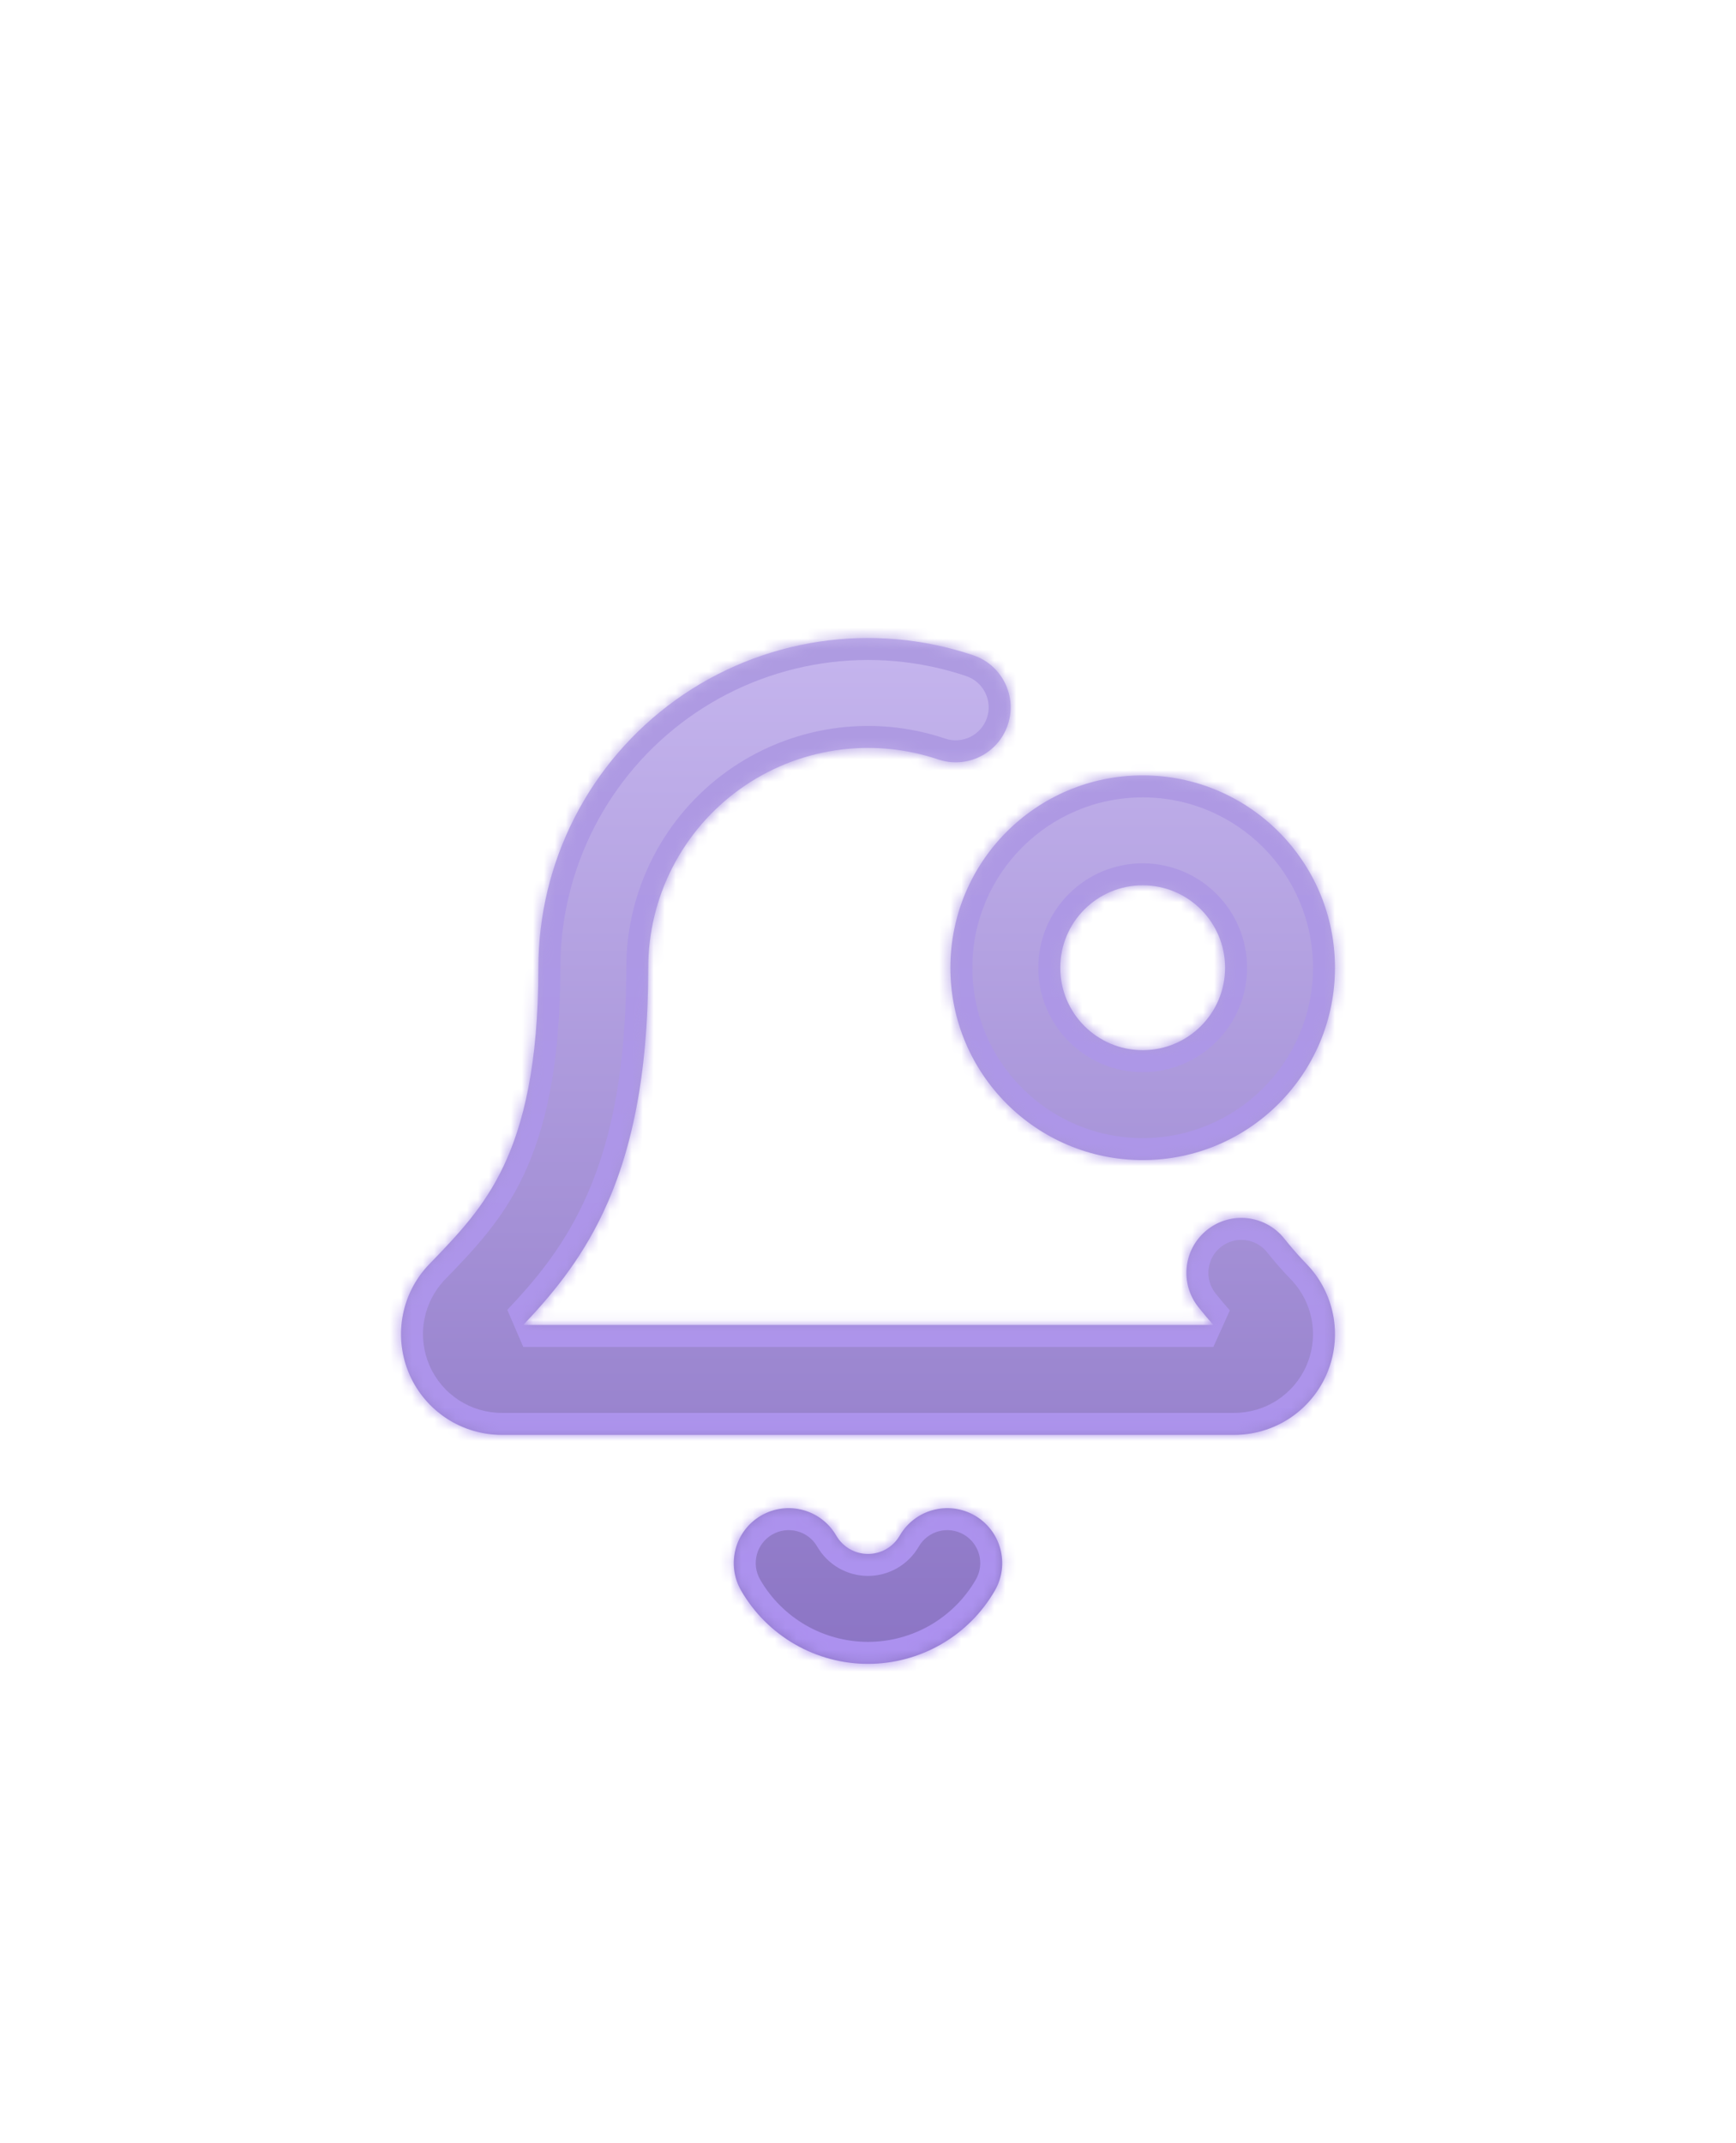 <svg width="158" height="195" viewBox="0 0 158 195" fill="none" xmlns="http://www.w3.org/2000/svg">
<g filter="url(#filter0_dd_914_22139)">
<mask id="path-1-inside-1_914_22139" fill="white">
<path d="M69.282 129.288C71.674 127.907 74.731 128.727 76.112 131.118C76.405 131.624 76.826 132.045 77.332 132.338C77.839 132.63 78.414 132.784 78.999 132.784C79.584 132.784 80.158 132.63 80.665 132.338C81.172 132.045 81.593 131.625 81.886 131.118C83.267 128.727 86.325 127.907 88.716 129.288C91.107 130.669 91.926 133.727 90.546 136.118C89.376 138.145 87.692 139.828 85.665 140.998C83.638 142.168 81.339 142.784 78.999 142.784C76.659 142.784 74.36 142.168 72.333 140.998C70.306 139.828 68.622 138.145 67.452 136.118C66.072 133.727 66.891 130.669 69.282 129.288ZM74.548 49.783C79.257 49.076 84.067 49.501 88.579 51.021C91.196 51.903 92.602 54.739 91.721 57.356C90.839 59.973 88.002 61.38 85.386 60.498C82.378 59.484 79.171 59.202 76.032 59.673C72.893 60.144 69.91 61.355 67.332 63.207C64.754 65.059 62.653 67.498 61.204 70.323C59.755 73.148 59 76.277 59 79.452C59 89.348 57.447 96.327 54.889 101.74C52.768 106.227 50.063 109.379 47.624 111.952H110.432C109.963 111.421 109.508 110.878 109.066 110.324C107.347 108.163 107.705 105.017 109.865 103.298C112.026 101.578 115.171 101.936 116.891 104.096C117.389 104.722 117.91 105.329 118.453 105.917L119.003 106.498L119.114 106.616C120.235 107.848 120.998 109.36 121.323 110.989L121.383 111.316L121.43 111.645C121.636 113.294 121.391 114.97 120.718 116.493C119.999 118.117 118.824 119.498 117.335 120.468C115.847 121.436 114.109 121.951 112.333 121.951V121.952H45.666V121.951C43.89 121.951 42.152 121.436 40.664 120.468C39.175 119.498 38 118.117 37.281 116.493C36.563 114.868 36.332 113.07 36.616 111.316L36.676 110.989C37.001 109.36 37.764 107.848 38.885 106.616L38.993 106.501C41.767 103.64 44.075 101.216 45.847 97.468C47.612 93.731 49 88.301 49 79.452C49 74.69 50.133 69.996 52.307 65.76C54.48 61.523 57.63 57.863 61.498 55.085C65.365 52.307 69.839 50.49 74.548 49.783ZM103.999 61.951C113.664 61.951 121.499 69.786 121.499 79.451C121.499 89.116 113.664 96.951 103.999 96.951C94.334 96.951 86.499 89.116 86.499 79.451C86.499 69.786 94.334 61.951 103.999 61.951ZM103.999 71.951C99.857 71.951 96.499 75.309 96.499 79.451C96.499 83.593 99.857 86.951 103.999 86.951C108.141 86.951 111.499 83.593 111.499 79.451C111.499 75.309 108.141 71.951 103.999 71.951Z"/>
</mask>
<path d="M69.282 129.288C71.674 127.907 74.731 128.727 76.112 131.118C76.405 131.624 76.826 132.045 77.332 132.338C77.839 132.63 78.414 132.784 78.999 132.784C79.584 132.784 80.158 132.63 80.665 132.338C81.172 132.045 81.593 131.625 81.886 131.118C83.267 128.727 86.325 127.907 88.716 129.288C91.107 130.669 91.926 133.727 90.546 136.118C89.376 138.145 87.692 139.828 85.665 140.998C83.638 142.168 81.339 142.784 78.999 142.784C76.659 142.784 74.36 142.168 72.333 140.998C70.306 139.828 68.622 138.145 67.452 136.118C66.072 133.727 66.891 130.669 69.282 129.288ZM74.548 49.783C79.257 49.076 84.067 49.501 88.579 51.021C91.196 51.903 92.602 54.739 91.721 57.356C90.839 59.973 88.002 61.38 85.386 60.498C82.378 59.484 79.171 59.202 76.032 59.673C72.893 60.144 69.91 61.355 67.332 63.207C64.754 65.059 62.653 67.498 61.204 70.323C59.755 73.148 59 76.277 59 79.452C59 89.348 57.447 96.327 54.889 101.74C52.768 106.227 50.063 109.379 47.624 111.952H110.432C109.963 111.421 109.508 110.878 109.066 110.324C107.347 108.163 107.705 105.017 109.865 103.298C112.026 101.578 115.171 101.936 116.891 104.096C117.389 104.722 117.91 105.329 118.453 105.917L119.003 106.498L119.114 106.616C120.235 107.848 120.998 109.36 121.323 110.989L121.383 111.316L121.43 111.645C121.636 113.294 121.391 114.97 120.718 116.493C119.999 118.117 118.824 119.498 117.335 120.468C115.847 121.436 114.109 121.951 112.333 121.951V121.952H45.666V121.951C43.89 121.951 42.152 121.436 40.664 120.468C39.175 119.498 38 118.117 37.281 116.493C36.563 114.868 36.332 113.07 36.616 111.316L36.676 110.989C37.001 109.36 37.764 107.848 38.885 106.616L38.993 106.501C41.767 103.64 44.075 101.216 45.847 97.468C47.612 93.731 49 88.301 49 79.452C49 74.69 50.133 69.996 52.307 65.76C54.48 61.523 57.63 57.863 61.498 55.085C65.365 52.307 69.839 50.49 74.548 49.783ZM103.999 61.951C113.664 61.951 121.499 69.786 121.499 79.451C121.499 89.116 113.664 96.951 103.999 96.951C94.334 96.951 86.499 89.116 86.499 79.451C86.499 69.786 94.334 61.951 103.999 61.951ZM103.999 71.951C99.857 71.951 96.499 75.309 96.499 79.451C96.499 83.593 99.857 86.951 103.999 86.951C108.141 86.951 111.499 83.593 111.499 79.451C111.499 75.309 108.141 71.951 103.999 71.951Z" fill="url(#paint0_linear_914_22139)"/>
<path d="M69.282 129.288L68.282 127.556L68.282 127.556L69.282 129.288ZM76.112 131.118L74.38 132.118L74.38 132.118L76.112 131.118ZM77.332 132.338L76.332 134.07L76.332 134.07L77.332 132.338ZM78.999 132.784V134.784H78.999L78.999 132.784ZM80.665 132.338L81.665 134.07L81.665 134.07L80.665 132.338ZM81.886 131.118L83.618 132.118L83.618 132.118L81.886 131.118ZM88.716 129.288L89.716 127.556L89.716 127.556L88.716 129.288ZM90.546 136.118L92.278 137.118L92.278 137.118L90.546 136.118ZM85.665 140.998L86.665 142.73L86.665 142.73L85.665 140.998ZM78.999 142.784V144.784H78.999L78.999 142.784ZM72.333 140.998L71.333 142.73L71.333 142.73L72.333 140.998ZM67.452 136.118L65.72 137.118L65.72 137.118L67.452 136.118ZM74.548 49.783L74.251 47.805L74.251 47.805L74.548 49.783ZM88.579 51.021L89.218 49.126L89.218 49.126L88.579 51.021ZM91.721 57.356L93.616 57.995L93.616 57.995L91.721 57.356ZM85.386 60.498L86.024 58.602L86.024 58.602L85.386 60.498ZM76.032 59.673L75.736 57.695L75.736 57.695L76.032 59.673ZM67.332 63.207L66.165 61.582L66.165 61.582L67.332 63.207ZM61.204 70.323L59.425 69.41L59.425 69.41L61.204 70.323ZM59 79.452L61 79.452V79.452L59 79.452ZM54.889 101.74L56.697 102.595L56.697 102.595L54.889 101.74ZM47.624 111.952L46.172 110.576L47.624 113.952V111.952ZM110.432 111.952V113.952L111.932 110.63L110.432 111.952ZM109.066 110.324L107.502 111.569L107.502 111.569L109.066 110.324ZM109.865 103.298L108.62 101.733L108.62 101.733L109.865 103.298ZM116.891 104.096L115.326 105.342L115.326 105.342L116.891 104.096ZM118.453 105.917L116.984 107.274L117 107.291L118.453 105.917ZM119.003 106.498L120.459 105.126L120.456 105.123L119.003 106.498ZM119.114 106.616L120.594 105.27L120.57 105.244L119.114 106.616ZM121.323 110.989L123.291 110.631L123.284 110.597L121.323 110.989ZM121.383 111.316L123.363 111.034L123.35 110.958L121.383 111.316ZM121.43 111.645L123.414 111.397L123.41 111.363L121.43 111.645ZM120.718 116.493L122.547 117.302L122.547 117.302L120.718 116.493ZM117.335 120.468L118.426 122.144L118.426 122.144L117.335 120.468ZM112.333 121.951L112.333 119.951L110.333 121.951H112.333ZM112.333 121.952V123.952L114.333 121.952H112.333ZM45.666 121.952H43.666L45.666 123.952V121.952ZM45.666 121.951H47.666L45.666 119.951L45.666 121.951ZM40.664 120.468L39.573 122.144L39.573 122.144L40.664 120.468ZM37.281 116.493L35.452 117.302L35.452 117.302L37.281 116.493ZM36.616 111.316L34.649 110.958L34.642 110.996L36.616 111.316ZM36.676 110.989L34.715 110.597L34.708 110.631L36.676 110.989ZM38.885 106.616L37.428 105.246L37.405 105.27L38.885 106.616ZM38.993 106.501L37.557 105.109L37.536 105.13L38.993 106.501ZM45.847 97.468L47.655 98.322L47.655 98.322L45.847 97.468ZM49 79.452L51 79.452V79.452L49 79.452ZM52.307 65.76L50.527 64.847L50.527 64.847L52.307 65.76ZM61.498 55.085L60.331 53.46L60.331 53.46L61.498 55.085ZM103.999 61.951V59.951H103.999L103.999 61.951ZM121.499 79.451H123.499V79.451L121.499 79.451ZM103.999 96.951L103.999 98.951H103.999V96.951ZM86.499 79.451L84.499 79.451V79.451H86.499ZM103.999 71.951V69.951H103.999L103.999 71.951ZM96.499 79.451L94.499 79.451V79.451H96.499ZM103.999 86.951L103.999 88.951H103.999V86.951ZM111.499 79.451H113.499V79.451L111.499 79.451ZM69.282 129.288L70.282 131.02C71.717 130.192 73.552 130.683 74.38 132.118L76.112 131.118L77.844 130.118C75.911 126.77 71.63 125.623 68.282 127.556L69.282 129.288ZM76.112 131.118L74.38 132.118C74.848 132.928 75.521 133.602 76.332 134.07L77.332 132.338L78.332 130.606C78.13 130.489 77.961 130.32 77.844 130.118L76.112 131.118ZM77.332 132.338L76.332 134.07C77.144 134.538 78.064 134.784 78.999 134.784V132.784V130.784C78.764 130.784 78.534 130.722 78.332 130.606L77.332 132.338ZM78.999 132.784L78.999 134.784C79.935 134.784 80.854 134.538 81.665 134.07L80.665 132.338L79.665 130.605C79.463 130.722 79.233 130.784 78.999 130.784L78.999 132.784ZM80.665 132.338L81.665 134.07C82.474 133.602 83.149 132.93 83.618 132.118L81.886 131.118L80.154 130.118C80.037 130.319 79.869 130.488 79.665 130.606L80.665 132.338ZM81.886 131.118L83.618 132.118C84.446 130.683 86.281 130.192 87.716 131.02L88.716 129.288L89.716 127.556C86.368 125.623 82.087 126.77 80.154 130.118L81.886 131.118ZM88.716 129.288L87.716 131.02C89.15 131.848 89.642 133.683 88.814 135.118L90.546 136.118L92.278 137.118C94.211 133.77 93.064 129.489 89.716 127.556L88.716 129.288ZM90.546 136.118L88.814 135.118C87.819 136.84 86.388 138.271 84.665 139.266L85.665 140.998L86.665 142.73C88.996 141.384 90.932 139.449 92.278 137.118L90.546 136.118ZM85.665 140.998L84.665 139.266C82.942 140.26 80.988 140.784 78.999 140.784L78.999 142.784L78.999 144.784C81.69 144.784 84.334 144.075 86.665 142.73L85.665 140.998ZM78.999 142.784V140.784C77.01 140.784 75.056 140.26 73.333 139.266L72.333 140.998L71.333 142.73C73.664 144.075 76.308 144.784 78.999 144.784V142.784ZM72.333 140.998L73.333 139.266C71.61 138.271 70.179 136.84 69.184 135.118L67.452 136.118L65.72 137.118C67.066 139.449 69.002 141.384 71.333 142.73L72.333 140.998ZM67.452 136.118L69.184 135.118C68.356 133.683 68.847 131.848 70.282 131.02L69.282 129.288L68.282 127.556C64.934 129.489 63.787 133.77 65.72 137.118L67.452 136.118ZM74.548 49.783L74.845 51.761C79.24 51.101 83.729 51.497 87.941 52.916L88.579 51.021L89.218 49.126C84.404 47.504 79.274 47.051 74.251 47.805L74.548 49.783ZM88.579 51.021L87.94 52.916C89.51 53.446 90.354 55.148 89.825 56.718L91.721 57.356L93.616 57.995C94.85 54.331 92.881 50.361 89.218 49.126L88.579 51.021ZM91.721 57.356L89.825 56.717C89.296 58.288 87.594 59.132 86.024 58.602L85.386 60.498L84.747 62.393C88.411 63.628 92.381 61.658 93.616 57.995L91.721 57.356ZM85.386 60.498L86.024 58.602C82.715 57.487 79.188 57.177 75.736 57.695L76.032 59.673L76.329 61.651C79.154 61.227 82.04 61.481 84.747 62.393L85.386 60.498ZM76.032 59.673L75.736 57.695C72.282 58.213 69.002 59.545 66.165 61.582L67.332 63.207L68.499 64.831C70.819 63.165 73.503 62.074 76.329 61.651L76.032 59.673ZM67.332 63.207L66.165 61.582C63.329 63.62 61.018 66.303 59.425 69.41L61.204 70.323L62.984 71.236C64.288 68.694 66.178 66.498 68.499 64.831L67.332 63.207ZM61.204 70.323L59.425 69.41C57.831 72.517 57 75.96 57 79.452L59 79.452L61 79.452C61 76.595 61.68 73.778 62.984 71.236L61.204 70.323ZM59 79.452L57 79.452C57 89.139 55.48 95.808 53.08 100.885L54.889 101.74L56.697 102.595C59.413 96.846 61 89.558 61 79.452L59 79.452ZM54.889 101.74L53.08 100.885C51.092 105.093 48.552 108.066 46.172 110.576L47.624 111.952L49.076 113.328C51.575 110.691 54.445 107.36 56.697 102.595L54.889 101.74ZM47.624 111.952V113.952H110.432V111.952V109.952H47.624V111.952ZM110.432 111.952L111.932 110.63C111.485 110.122 111.05 109.605 110.631 109.078L109.066 110.324L107.502 111.569C107.965 112.152 108.442 112.72 108.931 113.274L110.432 111.952ZM109.066 110.324L110.631 109.078C109.6 107.782 109.814 105.894 111.111 104.862L109.865 103.298L108.62 101.733C105.595 104.14 105.094 108.544 107.502 111.569L109.066 110.324ZM109.865 103.298L111.111 104.863C112.407 103.831 114.294 104.045 115.326 105.342L116.891 104.096L118.455 102.851C116.048 99.826 111.645 99.325 108.62 101.733L109.865 103.298ZM116.891 104.096L115.326 105.342C115.855 106.007 116.409 106.651 116.984 107.274L118.453 105.917L119.922 104.559C119.412 104.008 118.923 103.438 118.455 102.851L116.891 104.096ZM118.453 105.917L117 107.291L117.55 107.872L119.003 106.498L120.456 105.123L119.906 104.542L118.453 105.917ZM119.003 106.498L117.547 107.869L117.659 107.987L119.114 106.616L120.57 105.244L120.459 105.126L119.003 106.498ZM119.114 106.616L117.635 107.962C118.511 108.925 119.108 110.107 119.362 111.381L121.323 110.989L123.284 110.597C122.888 108.613 121.959 106.77 120.594 105.27L119.114 106.616ZM121.323 110.989L119.356 111.347L119.415 111.674L121.383 111.316L123.35 110.958L123.291 110.631L121.323 110.989ZM121.383 111.316L119.403 111.598L119.45 111.927L121.43 111.645L123.41 111.363L123.363 111.034L121.383 111.316ZM121.43 111.645L119.445 111.894C119.607 113.183 119.415 114.493 118.889 115.684L120.718 116.493L122.547 117.302C123.368 115.446 123.666 113.404 123.414 111.397L121.43 111.645ZM120.718 116.493L118.889 115.684C118.327 116.954 117.408 118.034 116.244 118.791L117.335 120.468L118.426 122.144C120.24 120.963 121.671 119.281 122.547 117.302L120.718 116.493ZM117.335 120.468L116.244 118.791C115.081 119.548 113.722 119.951 112.333 119.951L112.333 121.951L112.333 123.951C114.495 123.951 116.613 123.324 118.426 122.144L117.335 120.468ZM112.333 121.951H110.333V121.952H112.333H114.333V121.951H112.333ZM112.333 121.952V119.952H45.666V121.952V123.952H112.333V121.952ZM45.666 121.952H47.666V121.951H45.666H43.666V121.952H45.666ZM45.666 121.951L45.666 119.951C44.277 119.951 42.918 119.548 41.755 118.791L40.664 120.468L39.573 122.144C41.386 123.324 43.504 123.951 45.666 123.951L45.666 121.951ZM40.664 120.468L41.755 118.791C40.591 118.034 39.672 116.954 39.11 115.684L37.281 116.493L35.452 117.302C36.328 119.281 37.759 120.963 39.573 122.144L40.664 120.468ZM37.281 116.493L39.11 115.684C38.549 114.414 38.368 113.007 38.59 111.637L36.616 111.316L34.642 110.996C34.295 113.132 34.577 115.323 35.452 117.302L37.281 116.493ZM36.616 111.316L38.584 111.674L38.643 111.347L36.676 110.989L34.708 110.631L34.649 110.958L36.616 111.316ZM36.676 110.989L38.637 111.381C38.891 110.107 39.488 108.925 40.364 107.962L38.885 106.616L37.405 105.27C36.04 106.77 35.111 108.613 34.715 110.597L36.676 110.989ZM38.885 106.616L40.342 107.986L40.45 107.871L38.993 106.501L37.536 105.13L37.428 105.246L38.885 106.616ZM38.993 106.501L40.429 107.893C43.199 105.036 45.727 102.402 47.655 98.322L45.847 97.468L44.038 96.613C42.424 100.029 40.334 102.244 37.557 105.109L38.993 106.501ZM45.847 97.468L47.655 98.322C49.579 94.25 51 88.51 51 79.452L49 79.452L47 79.452C47 88.091 45.646 93.212 44.038 96.613L45.847 97.468ZM49 79.452L51 79.452C51 75.007 52.058 70.627 54.086 66.672L52.307 65.76L50.527 64.847C48.209 69.366 47 74.373 47 79.452L49 79.452ZM52.307 65.76L54.086 66.672C56.115 62.718 59.055 59.302 62.665 56.709L61.498 55.085L60.331 53.46C56.206 56.424 52.845 60.327 50.527 64.847L52.307 65.76ZM61.498 55.085L62.665 56.709C66.274 54.117 70.45 52.42 74.845 51.761L74.548 49.783L74.251 47.805C69.228 48.559 64.457 50.497 60.331 53.46L61.498 55.085ZM103.999 61.951V63.951C112.559 63.951 119.499 70.891 119.499 79.451L121.499 79.451L123.499 79.451C123.499 68.682 114.768 59.951 103.999 59.951V61.951ZM121.499 79.451H119.499C119.499 88.011 112.559 94.951 103.999 94.951V96.951V98.951C114.769 98.951 123.499 90.221 123.499 79.451H121.499ZM103.999 96.951L103.999 94.951C95.439 94.951 88.499 88.011 88.499 79.451H86.499H84.499C84.499 90.22 93.23 98.951 103.999 98.951L103.999 96.951ZM86.499 79.451L88.499 79.451C88.499 70.891 95.439 63.951 103.999 63.951L103.999 61.951L103.999 59.951C93.23 59.951 84.499 68.682 84.499 79.451L86.499 79.451ZM103.999 71.951L103.999 69.951C98.752 69.951 94.499 74.204 94.499 79.451L96.499 79.451L98.499 79.451C98.499 76.414 100.962 73.951 103.999 73.951L103.999 71.951ZM96.499 79.451H94.499C94.499 84.698 98.752 88.951 103.999 88.951L103.999 86.951L103.999 84.951C100.962 84.951 98.499 82.488 98.499 79.451H96.499ZM103.999 86.951V88.951C109.246 88.951 113.499 84.698 113.499 79.451H111.499H109.499C109.499 82.489 107.037 84.951 103.999 84.951V86.951ZM111.499 79.451L113.499 79.451C113.499 74.204 109.246 69.951 103.999 69.951V71.951V73.951C107.036 73.951 109.499 76.413 109.499 79.451L111.499 79.451Z" fill="url(#paint1_linear_914_22139)" mask="url(#path-1-inside-1_914_22139)"/>
</g>
<defs>
<filter id="filter0_dd_914_22139" x="-7.222" y="-2.382" width="172.443" height="200.07" filterUnits="userSpaceOnUse" color-interpolation-filters="sRGB">
<feFlood flood-opacity="0" result="BackgroundImageFix"/>
<feColorMatrix in="SourceAlpha" type="matrix" values="0 0 0 0 0 0 0 0 0 0 0 0 0 0 0 0 0 0 127 0" result="hardAlpha"/>
<feOffset dy="-12.278"/>
<feGaussianBlur stdDeviation="18.111"/>
<feComposite in2="hardAlpha" operator="out"/>
<feColorMatrix type="matrix" values="0 0 0 0 0.522 0 0 0 0 0.298 0 0 0 0 0.785 0 0 0 0.4 0"/>
<feBlend mode="normal" in2="BackgroundImageFix" result="effect1_dropShadow_914_22139"/>
<feColorMatrix in="SourceAlpha" type="matrix" values="0 0 0 0 0 0 0 0 0 0 0 0 0 0 0 0 0 0 127 0" result="hardAlpha"/>
<feOffset dy="20.873"/>
<feGaussianBlur stdDeviation="15.348"/>
<feComposite in2="hardAlpha" operator="out"/>
<feColorMatrix type="matrix" values="0 0 0 0 0.137 0 0 0 0 0.086 0 0 0 0 0.275 0 0 0 1 0"/>
<feBlend mode="normal" in2="effect1_dropShadow_914_22139" result="effect2_dropShadow_914_22139"/>
<feBlend mode="normal" in="SourceGraphic" in2="effect2_dropShadow_914_22139" result="shape"/>
</filter>
<linearGradient id="paint0_linear_914_22139" x1="124.7" y1="11.395" x2="124.7" y2="182.869" gradientUnits="userSpaceOnUse">
<stop stop-color="#DDD0FF"/>
<stop offset="1" stop-color="#7258B2"/>
</linearGradient>
<linearGradient id="paint1_linear_914_22139" x1="78.999" y1="49.451" x2="78.999" y2="142.784" gradientUnits="userSpaceOnUse">
<stop stop-color="#AE9BE1"/>
<stop offset="1" stop-color="#AC91EF"/>
</linearGradient>
</defs>
</svg>
